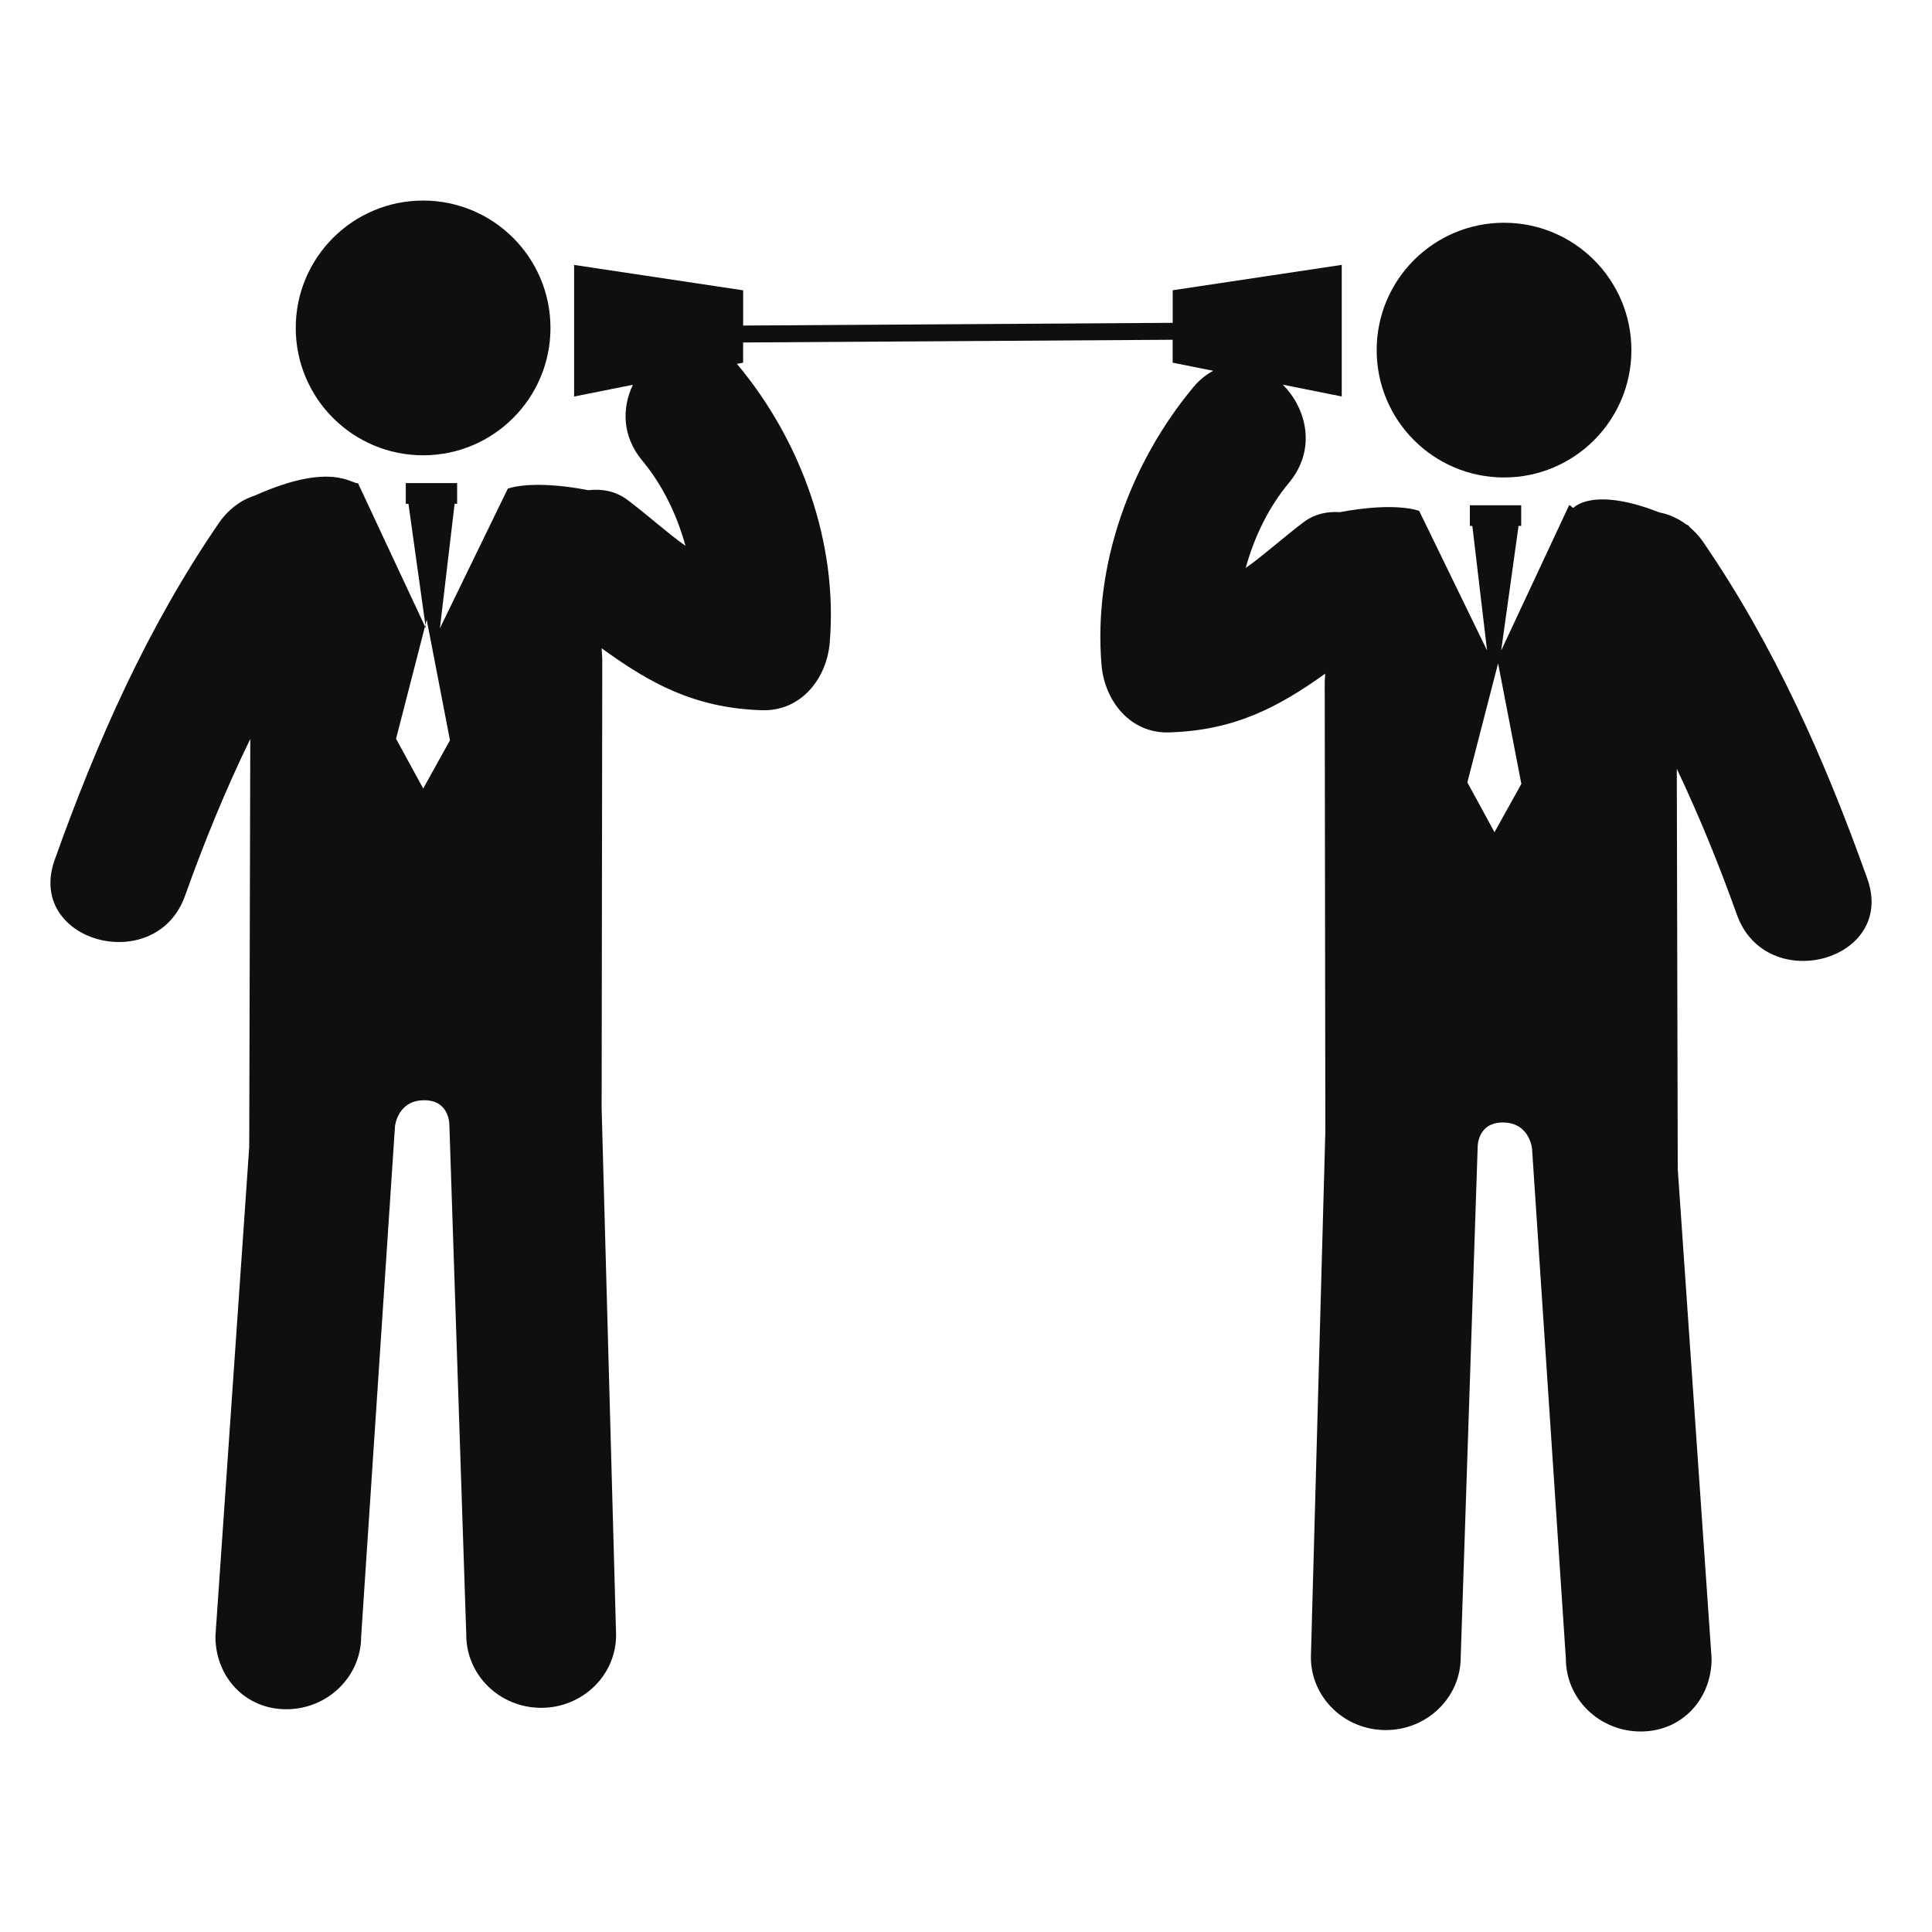 <?xml version="1.0" encoding="utf-8"?>
<!-- Generator: Adobe Illustrator 16.0.4, SVG Export Plug-In . SVG Version: 6.00 Build 0)  -->
<!DOCTYPE svg PUBLIC "-//W3C//DTD SVG 1.1//EN" "http://www.w3.org/Graphics/SVG/1.1/DTD/svg11.dtd">
<svg version="1.1" id="Capa_1" xmlns="http://www.w3.org/2000/svg" xmlns:xlink="http://www.w3.org/1999/xlink" x="0px" y="0px"
	 width="64px" height="64px" viewBox="0 0 64 64" enable-background="new 0 0 64 64" xml:space="preserve">
<g>
	<circle fill="#0E0F0F" cx="14.016" cy="10.863" r="4.219"/>
	<polygon fill="#0E0F0F" points="14.081,20.752 14.11,20.816 14.094,20.699 	"/>
	<circle fill="#0E0F0F" cx="49.823" cy="11.598" r="4.219"/>
	<path fill="#0E0F0F" d="M61.857,29.107c-1.398-3.924-3.086-7.731-5.451-11.173c-0.129-0.188-0.277-0.338-0.432-0.471
		c-0.015-0.017-0.023-0.038-0.041-0.055c-0.026-0.014-0.053-0.025-0.08-0.039c-0.273-0.204-0.571-0.334-0.881-0.393
		c-2.222-0.874-2.848-0.153-2.848-0.153c-0.198-0.076,0.061-0.026-0.146-0.085l-2.25,4.813l0.576-4.129h0.088v-0.684h-1.701v0.684
		h0.082l0.488,4.125l-2.248-4.622c0,0-0.746-0.312-2.627,0.041c-0.421-0.03-0.839,0.061-1.188,0.322
		c-0.671,0.501-1.28,1.063-1.933,1.528c0.286-1.037,0.762-2.017,1.436-2.826c0.917-1.104,0.585-2.454-0.207-3.248l1.953,0.392v-4.36
		l-5.6,0.841v1.079l-14.229,0.09V9.617l-5.6-0.841v4.36l1.947-0.39c-0.362,0.758-0.365,1.7,0.309,2.51
		c0.673,0.81,1.148,1.789,1.434,2.827c-0.651-0.466-1.261-1.028-1.931-1.529c-0.376-0.282-0.833-0.369-1.285-0.316
		c-1.914-0.366-2.671-0.05-2.671-0.05l-2.249,4.625l0.488-4.126h0.083v-0.684h-1.701v0.684h0.088l0.561,4.012l0.044-0.172
		l0.771,3.995l-0.887,1.6l-0.899-1.65l0.958-3.72l-2.22-4.749c-0.195,0.055-0.856-0.732-3.414,0.412
		c-0.184,0.058-0.362,0.14-0.532,0.253c-0.004,0.001-0.007,0.003-0.011,0.005c0,0.002-0.001,0.004-0.003,0.007
		c-0.232,0.156-0.45,0.359-0.635,0.628c-2.367,3.443-4.053,7.25-5.451,11.175c-0.972,2.727,3.356,3.89,4.318,1.19
		c0.634-1.777,1.343-3.513,2.161-5.195L8.256,37.991l-1.12,16.216c0,1.332,0.976,2.414,2.347,2.414c1.37,0,2.481-1.082,2.481-2.414
		l1.12-16.893c0,0,0.079-0.856,0.952-0.867c0.873-0.01,0.85,0.824,0.85,0.824l0.56,16.89c0,1.333,1.111,2.413,2.482,2.413
		c1.371,0,2.481-1.08,2.481-2.413L19.93,36.73c0-0.164,0.017-11.784,0.021-14.877l-0.02-0.378c1.582,1.146,3.058,1.984,5.315,2.052
		c1.296,0.038,2.141-1.053,2.24-2.239c0.276-3.312-0.95-6.681-3.044-9.199c-0.011-0.012-0.023-0.02-0.034-0.033l0.209-0.042v-0.669
		l14.229-0.09v0.759l1.344,0.269c-0.229,0.123-0.451,0.292-0.657,0.541c-2.095,2.518-3.32,5.887-3.044,9.199
		c0.099,1.186,0.943,2.278,2.238,2.239c2.189-0.065,3.644-0.854,5.172-1.946l-0.016,0.273c0.004,3.096,0.021,14.714,0.021,14.879
		l-0.479,17.429c0,1.332,1.111,2.414,2.481,2.414c1.371,0,2.482-1.082,2.482-2.414l0.561-16.889c0,0-0.023-0.834,0.85-0.824
		c0.872,0.008,0.952,0.865,0.952,0.865l1.12,16.895c0,1.334,1.109,2.414,2.482,2.414c1.369,0,2.346-1.08,2.346-2.414l-1.121-16.215
		l-0.032-13.262c0.744,1.568,1.401,3.181,1.99,4.831C58.501,33,62.83,31.835,61.857,29.107z M49.507,27.567l-0.899-1.649
		l1.018-3.945l0.771,3.995L49.507,27.567z"/>
</g>
</svg>

